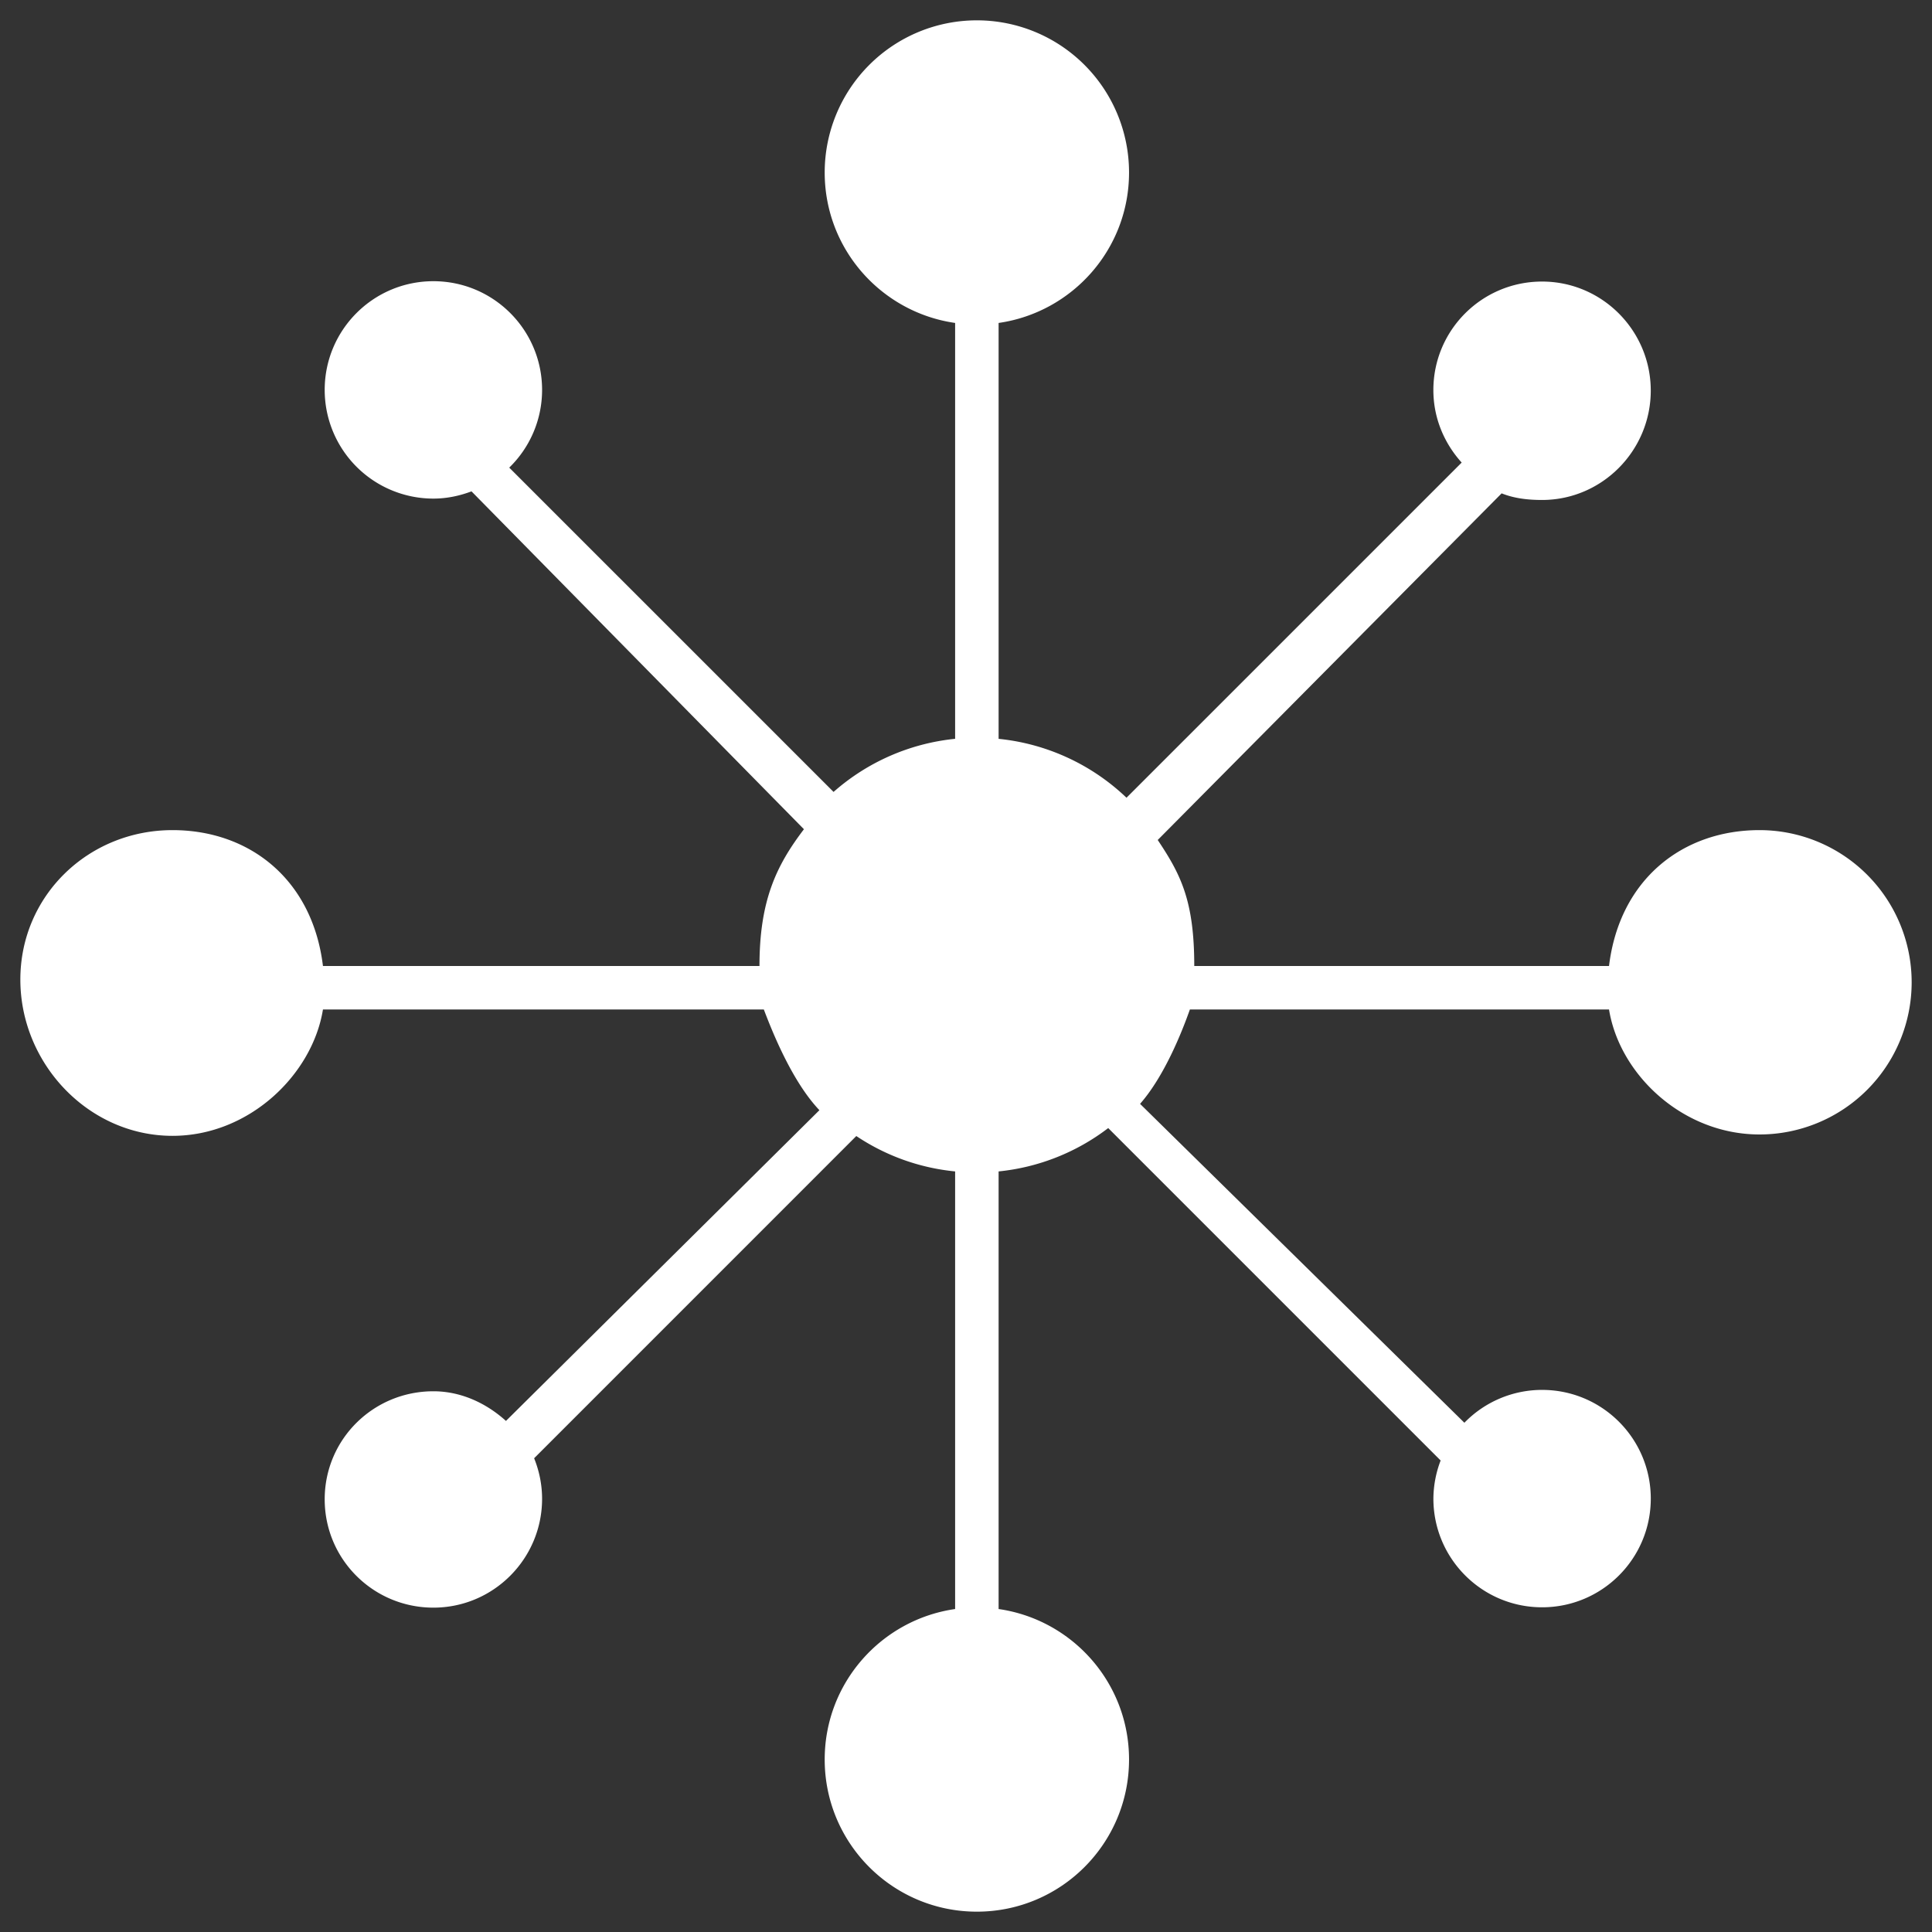 <svg xmlns="http://www.w3.org/2000/svg" version="1.1" xmlns:xlink="http://www.w3.org/1999/xlink"
xmlns:svgjs="http://svgjs.dev/svgjs" width="100%" height="100%" viewBox="0 0 95 95" preserveAspectRatio="xMidYMid meet">
	<rect x="0" y="0" width="95" height="95" fill="#333333" stroke="none"/>
	<g transform="matrix(1,0,0,1,1,1)">
		<svg xmlns="http://www.w3.org/2000/svg" xmlns:xlink="http://www.w3.org/1999/xlink" version="1.1"
			x="0" y="0" viewBox="6 6.5 87 87.001" enable-background="new 0 0 100 100" xml:space="preserve"
			width="93" height="93" class="icon-icon-0" data-fill-palette-color="accent" id="icon-0">
			<g fill="#ffffff" data-fill-palette-color="accent">
				<path
					d="M86 43.75C82.475 43.75 79.565 46 79.079 50H60C60 47 59.38 45.791 58.319 44.204L74.139 28.259C74.715 28.49 75.34 28.563 75.999 28.563 78.761 28.563 80.999 26.293 80.999 23.532S78.761 18.516 75.999 18.516 70.999 20.746 70.999 23.508C70.999 24.797 71.5 25.956 72.301 26.843L56.883 42.26A9.96 9.96 0 0 0 51 39.551V20.42C54.391 19.934 57 17.026 57 13.5A7 7 0 1 0 43 13.5C43 17.026 45.609 19.934 49 20.42V39.55A9.95 9.95 0 0 0 43.408 41.993L28.489 27.075A4.98 4.98 0 0 0 30 23.5C30 20.738 27.762 18.5 25 18.5S20 20.738 20 23.5A5 5 0 0 0 25 28.5C25.619 28.5 26.206 28.373 26.753 28.167L42.045 43.709C40.767 45.388 40 47 40 50H19.92C19.434 46 16.525 43.75 13 43.75 9.134 43.75 6 46.759 6 50.625S9.134 57.813 13 57.813C16.526 57.813 19.434 55 19.92 52H40.2C40.58 53 41.49 55.3 42.757 56.633L28.338 70.927C27.452 70.126 26.289 69.563 25 69.563 22.238 69.563 20 71.77 20 74.532S22.238 79.516 25 79.516 30 77.27 30 74.508C30 73.849 29.865 73.219 29.634 72.644L44.454 57.822A9.9 9.9 0 0 0 49 59.45V79.58C45.609 80.066 43 82.976 43 86.501 43 90.368 46.134 93.501 50 93.501S57 90.368 57 86.501C57 82.976 54.391 80.066 51 79.58V59.45A9.94 9.94 0 0 0 56.042 57.456L71.333 72.747A5 5 0 0 0 71 74.5C71 77.262 73.238 79.5 76 79.5S81 77.262 81 74.5 78.762 69.5 76 69.5A4.98 4.98 0 0 0 72.426 71.011L57.507 56.342C58.635 55.059 59.446 53 59.799 52H79.079C79.565 55 82.475 57.75 86 57.75A7 7 0 1 0 86 43.75"
					fill="#ffffff" data-fill-palette-color="accent"></path>
			</g>
		</svg>
	</g>
</svg>